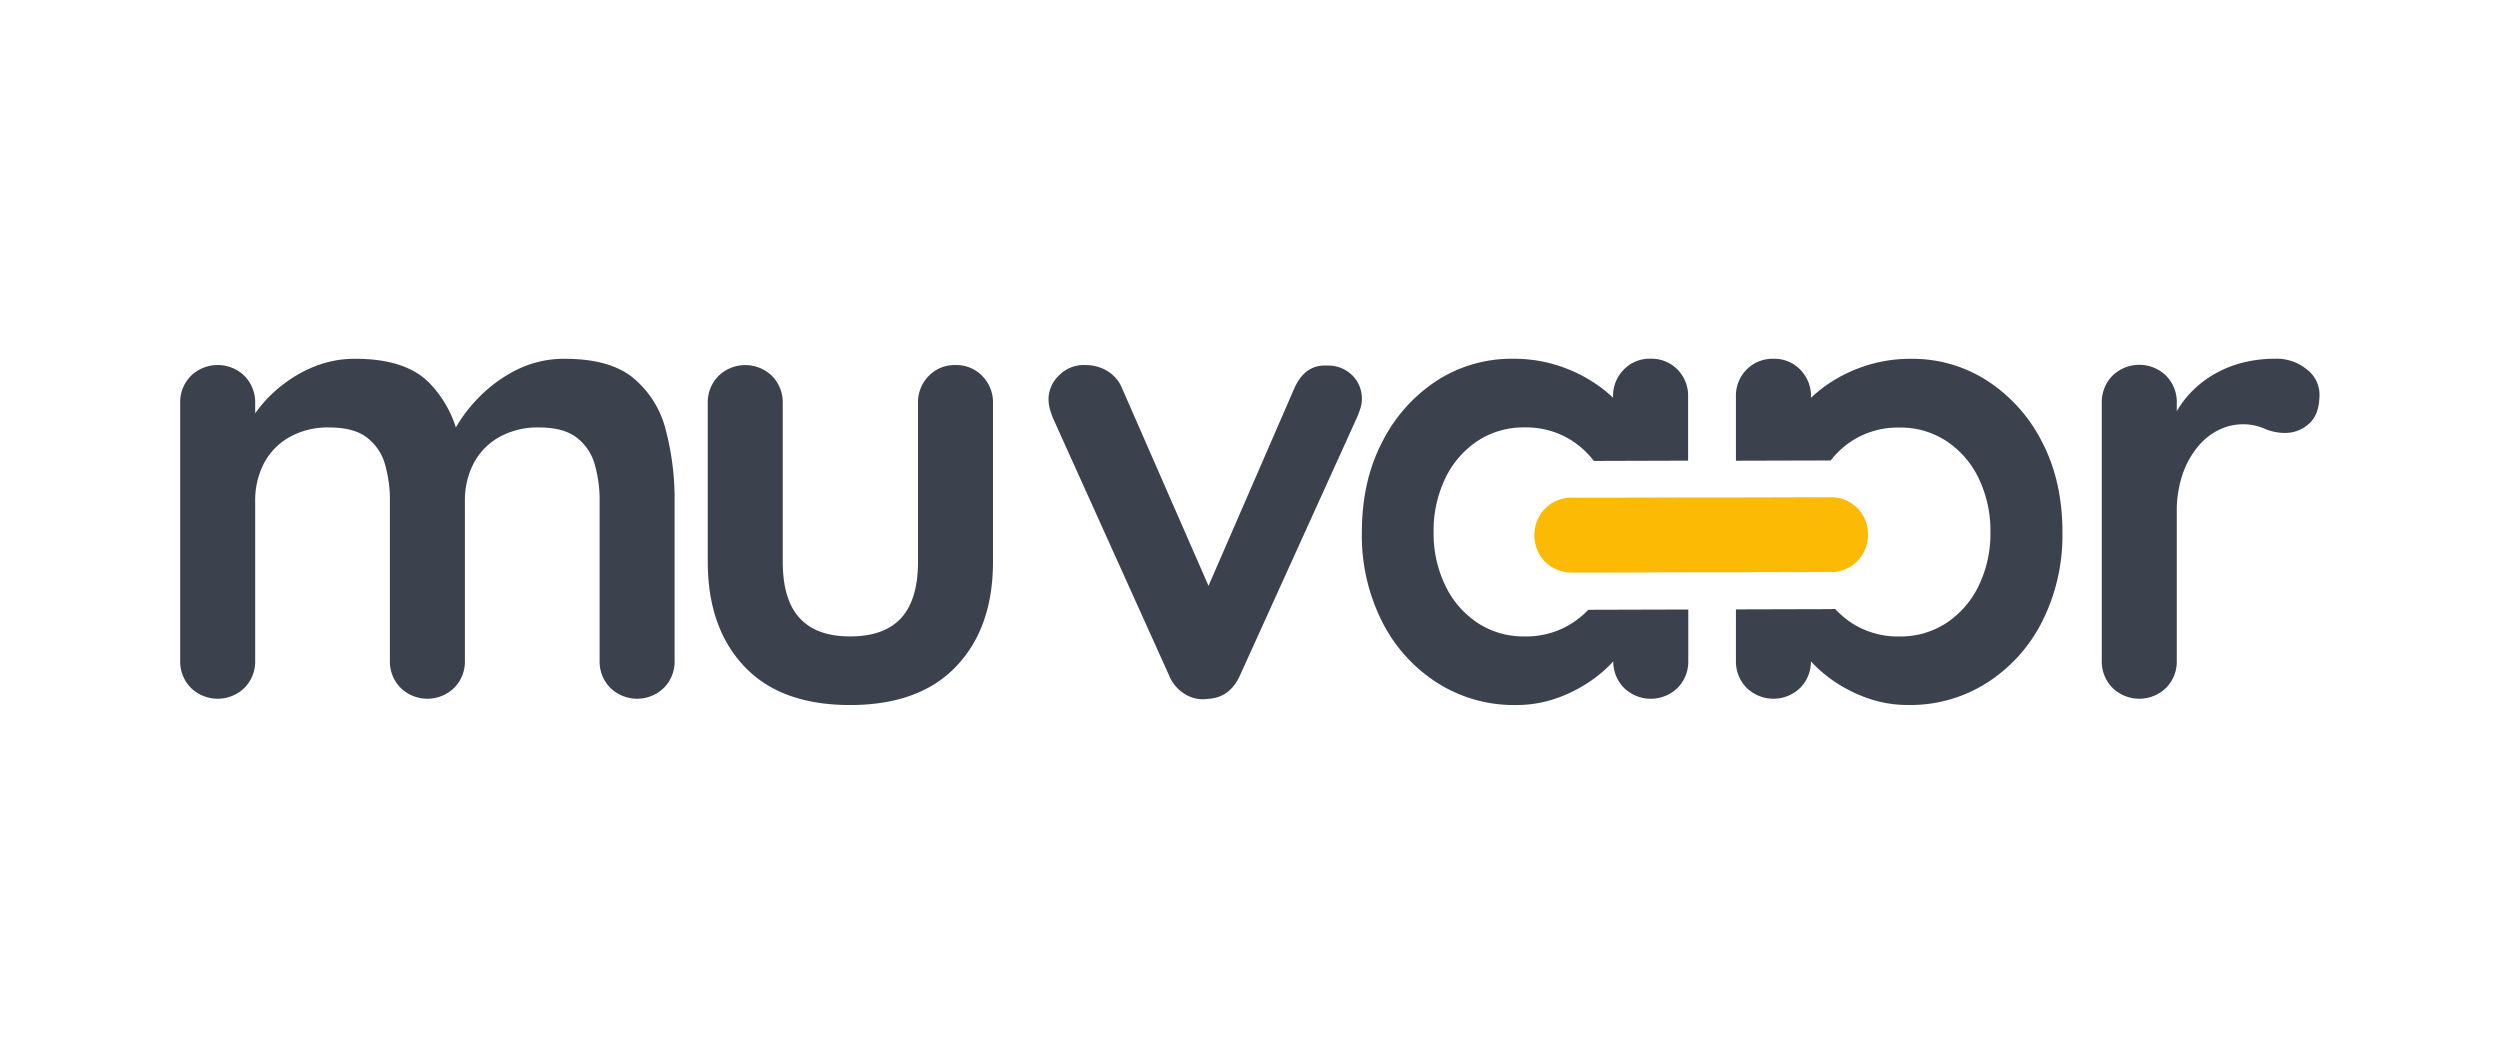 <svg id="Layer_1" data-name="Layer 1" xmlns="http://www.w3.org/2000/svg" viewBox="0 0 700 297.88"><defs><style>.cls-1{fill:#3b414d;}.cls-2{fill:#fcba04;}</style></defs><title>Muvaar_Official lOgo</title><path class="cls-1" d="M186.39,120.3a27.51,27.51,0,0,0-9-14.41q-6.55-5.41-19.13-5.42a29.59,29.59,0,0,0-13.89,3.23,39.43,39.43,0,0,0-10.57,7.86,41.1,41.1,0,0,0-6.16,8.13,31.44,31.44,0,0,0-7.46-12.5q-6.64-6.72-20.61-6.73a30.11,30.11,0,0,0-10.65,1.83,36.35,36.35,0,0,0-8.91,4.8,37.74,37.74,0,0,0-6.81,6.37c-.64.77-1.21,1.53-1.75,2.27v-2.88a10.48,10.48,0,0,0-3-7.6,10.76,10.76,0,0,0-15,0,10.47,10.47,0,0,0-3,7.6V185a10.46,10.46,0,0,0,3,7.6,10.76,10.76,0,0,0,15,0,10.47,10.47,0,0,0,3-7.6V140.3a22.57,22.57,0,0,1,2.36-10.39,18.06,18.06,0,0,1,7.07-7.42,21.9,21.9,0,0,1,11.35-2.8q6.81,0,10.48,2.8a14.26,14.26,0,0,1,5.06,7.42,36,36,0,0,1,1.4,10.39V185a10.46,10.46,0,0,0,3,7.6,10.76,10.76,0,0,0,15,0,10.47,10.47,0,0,0,3-7.6V140.3a22.57,22.57,0,0,1,2.36-10.39,18.07,18.07,0,0,1,7.07-7.42,21.9,21.9,0,0,1,11.35-2.8q6.81,0,10.48,2.8a14.26,14.26,0,0,1,5.06,7.42,36,36,0,0,1,1.4,10.39V185a10.46,10.46,0,0,0,3,7.6,10.76,10.76,0,0,0,15,0,10.47,10.47,0,0,0,3-7.6V140.3A76.24,76.24,0,0,0,186.39,120.3Z"/><path class="cls-1" d="M267.53,102.22a10,10,0,0,1,7.51,3.06,10.48,10.48,0,0,1,3,7.6v44.37q0,18.52-10.31,29.34T238,197.41q-19.39,0-29.61-10.83t-10.22-29.34V112.87a10.47,10.47,0,0,1,3-7.6,10.76,10.76,0,0,1,15,0,10.48,10.48,0,0,1,3,7.6v44.37q0,10.66,4.72,15.81T238,178.2q9.6,0,14.32-5.15t4.72-15.81V112.87a10.47,10.47,0,0,1,3-7.6A10,10,0,0,1,267.53,102.22Z"/><path class="cls-1" d="M303.95,102.22a11.78,11.78,0,0,1,6.11,1.66,10.2,10.2,0,0,1,4.19,5l25.68,58.69-3.84,1.75L362.29,109q3-7,9.26-6.64a9.58,9.58,0,0,1,7.07,2.71,9.14,9.14,0,0,1,2.71,6.72,8.84,8.84,0,0,1-.44,2.62,27.11,27.11,0,0,1-1,2.62l-32.66,72q-2.8,6.29-8.91,6.64a9.52,9.52,0,0,1-6.38-1.22,11,11,0,0,1-4.63-5.41l-32.49-72q-.35-.87-.79-2.27a11.16,11.16,0,0,1-.44-3.32,9.22,9.22,0,0,1,2.8-6.2A9.68,9.68,0,0,1,303.95,102.22Z"/><path class="cls-1" d="M645.92,103.44a13.36,13.36,0,0,0-8.82-3,37.28,37.28,0,0,0-8.73,1,31.33,31.33,0,0,0-8.21,3.23,29.56,29.56,0,0,0-6.9,5.41,26.82,26.82,0,0,0-3.76,5.08v-2.37a10.48,10.48,0,0,0-3-7.6,10.76,10.76,0,0,0-15,0,10.47,10.47,0,0,0-3,7.6V185a10.46,10.46,0,0,0,3,7.6,10.76,10.76,0,0,0,15,0,10.47,10.47,0,0,0,3-7.6v-41.4a32.34,32.34,0,0,1,1.66-10.92,24.37,24.37,0,0,1,4.37-7.77,17.54,17.54,0,0,1,5.94-4.63,15.21,15.21,0,0,1,6.38-1.48A15,15,0,0,1,634,120a14.45,14.45,0,0,0,6,1.22,9.76,9.76,0,0,0,6.46-2.53q3-2.53,3-8.3A8.86,8.86,0,0,0,645.92,103.44Z"/><path class="cls-1" d="M440.37,174.36a23.67,23.67,0,0,1-13.45,3.84,23.37,23.37,0,0,1-13.27-3.84,25.93,25.93,0,0,1-9-10.48A33.43,33.43,0,0,1,401.41,149a33.86,33.86,0,0,1,3.23-15,26,26,0,0,1,9-10.48,23.39,23.39,0,0,1,13.27-3.84,23.69,23.69,0,0,1,13.45,3.84,25.06,25.06,0,0,1,5.93,5.54l26.38-.08V111.13a10.4,10.4,0,0,0-3-7.69,10.19,10.19,0,0,0-7.51-3,10,10,0,0,0-7.51,3.06,10.47,10.47,0,0,0-3,7.6v.26a42,42,0,0,0-3.41-2.88,41.3,41.3,0,0,0-10.92-5.76,40.41,40.41,0,0,0-13.8-2.27,38.49,38.49,0,0,0-21.31,6.2A44.1,44.1,0,0,0,387,123.79q-5.68,10.92-5.68,25.24A53.53,53.53,0,0,0,387,174.09a43.57,43.57,0,0,0,15.46,17.12,39.92,39.92,0,0,0,21.83,6.2,34,34,0,0,0,12.31-2.18,40.71,40.71,0,0,0,9.87-5.33,36.82,36.82,0,0,0,5.25-4.71,10.43,10.43,0,0,0,3,7.42,10.76,10.76,0,0,0,15,0,10.47,10.47,0,0,0,3-7.6V170.66l-28,.08A25,25,0,0,1,440.37,174.36Z"/><path class="cls-1" d="M571.8,123.79a44.1,44.1,0,0,0-15.28-17.12,38.49,38.49,0,0,0-21.31-6.2,40.41,40.41,0,0,0-13.8,2.27,41.29,41.29,0,0,0-10.92,5.76,42,42,0,0,0-3.41,2.88v-.26a10.47,10.47,0,0,0-3-7.6,10,10,0,0,0-7.51-3.06,10.19,10.19,0,0,0-7.51,3,10.4,10.4,0,0,0-3,7.69V129l26.21-.07h.31a25.06,25.06,0,0,1,5.79-5.37,23.69,23.69,0,0,1,13.45-3.84,23.39,23.39,0,0,1,13.27,3.84,26,26,0,0,1,9,10.48,33.86,33.86,0,0,1,3.23,15,33.44,33.44,0,0,1-3.23,14.85,25.93,25.93,0,0,1-9,10.48,23.37,23.37,0,0,1-13.27,3.84,23.67,23.67,0,0,1-13.45-3.84,25,25,0,0,1-4.53-3.88c-.48,0-1,.07-1.45.07l-26.33.07V185a10.47,10.47,0,0,0,3,7.6,10.76,10.76,0,0,0,15,0,10.43,10.43,0,0,0,3-7.42,36.83,36.83,0,0,0,5.25,4.71,40.71,40.71,0,0,0,9.87,5.33,34,34,0,0,0,12.31,2.18,39.92,39.92,0,0,0,21.83-6.2,43.57,43.57,0,0,0,15.46-17.12A53.53,53.53,0,0,0,577.48,149Q577.48,134.71,571.8,123.79Z"/><path class="cls-2" d="M520,142.18a10.46,10.46,0,0,0-7.61-2.95h-4.89l-21.35.06-13.45,0-21.31.06-11.14,0a10.46,10.46,0,0,0-7.59,3,10.76,10.76,0,0,0,0,15,10.46,10.46,0,0,0,7.61,2.95l10.51,0,21.88-.06,13.45,0,21.83-.06h4.48a10.48,10.48,0,0,0,7.59-3,10.76,10.76,0,0,0,0-15Z"/></svg>